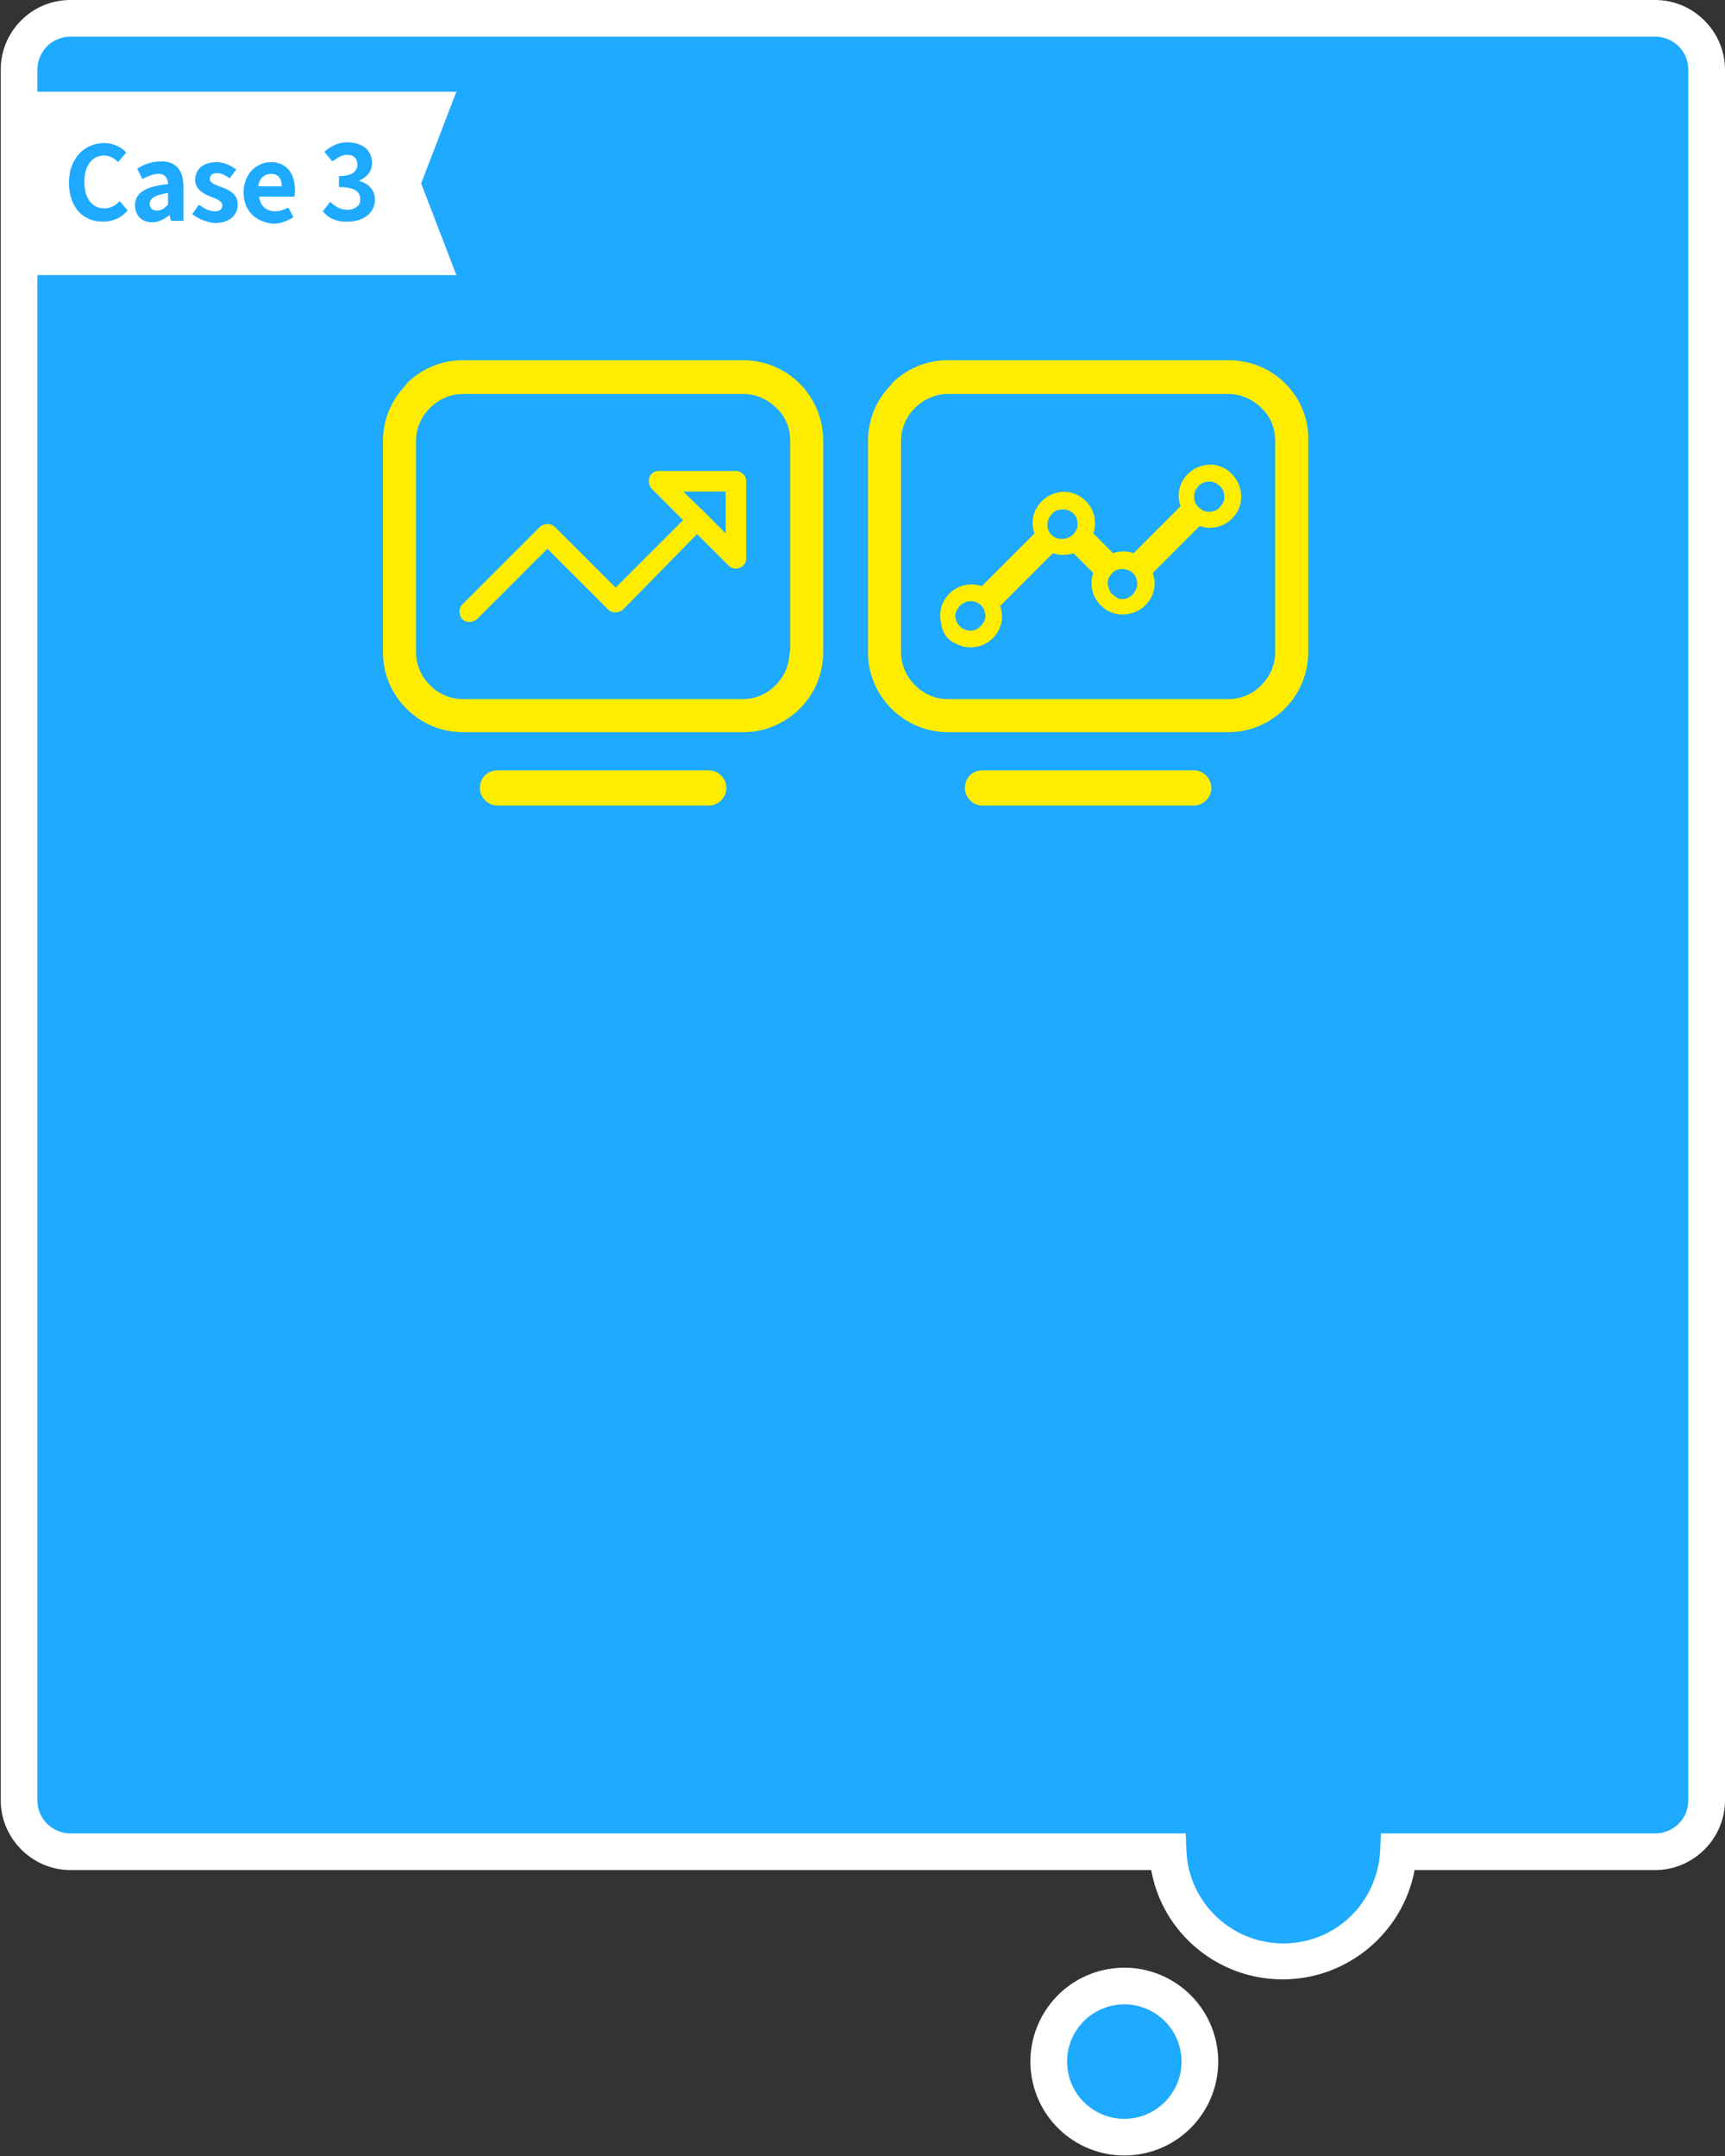 <?xml version="1.0" encoding="utf-8"?>
<!-- Generator: Adobe Illustrator 23.0.6, SVG Export Plug-In . SVG Version: 6.00 Build 0)  -->
<svg version="1.1" id="レイヤー_1" xmlns="http://www.w3.org/2000/svg" xmlns:xlink="http://www.w3.org/1999/xlink" x="0px"
	 y="0px" width="235.1px" height="293.9px" viewBox="0 0 235.1 293.9" style="enable-background:new 0 0 235.1 293.9;"
	 xml:space="preserve">
<rect x="0" y="0" width="235.1" height="293.9" fill="#333333" stroke="none"/>
<style type="text/css">
	.st0{fill:#1EAAFF;}
	.st1{fill:#FFFFFF;}
	.st2{fill:#1EAAFF;stroke:#FFFFFF;stroke-width:5;stroke-miterlimit:10;}
	.st3{fill:#FFED00;}
</style>
<g>
	<g>
		<path class="st0" d="M225.6,2.5H9.6c-3.9,0-7,3.1-7,7v235.9c0,3.9,3.1,7,7,7h149.6c0.4,8.3,7.3,14.9,15.7,14.9s15.3-6.6,15.7-14.9
			h35c3.9,0,7-3.1,7-7V9.5C232.6,5.6,229.4,2.5,225.6,2.5z"/>
		<path class="st1" d="M174.8,269.8c-8.9,0-16.4-6.4-17.9-14.9H9.6c-5.2,0-9.5-4.3-9.5-9.5V9.5C0.1,4.3,4.3,0,9.6,0h216
			c5.2,0,9.5,4.3,9.5,9.5v235.9c0,5.2-4.3,9.5-9.5,9.5h-32.8C191.2,263.4,183.7,269.8,174.8,269.8z M9.6,5C7.1,5,5.1,7,5.1,9.5
			v235.9c0,2.5,2,4.5,4.5,4.5h152l0.1,2.4c0.3,7,6.1,12.6,13.2,12.6s12.8-5.5,13.2-12.6l0.1-2.4h37.4c2.5,0,4.5-2,4.5-4.5V9.5
			c0-2.5-2-4.5-4.5-4.5H9.6z"/>
	</g>
	
		<ellipse transform="matrix(0.987 -0.16 0.16 0.987 -43.035 28.188)" class="st2" cx="153.3" cy="281" rx="10.3" ry="10.3"/>
</g>
<g>
	<polygon class="st1" points="62.2,37.5 2.6,37.5 2.6,12.5 62.2,12.5 57.4,25 	"/>
	<g>
		<path class="st0" d="M9.4,24.9c0-3.4,2.2-5.4,4.8-5.4c1.3,0,2.4,0.6,3,1.3l-1.1,1.3c-0.5-0.5-1.1-0.9-1.9-0.9
			c-1.6,0-2.7,1.3-2.7,3.6s1.1,3.6,2.7,3.6c0.9,0,1.6-0.4,2.1-1l1.1,1.3c-0.9,1-2,1.5-3.3,1.5C11.5,30.3,9.4,28.4,9.4,24.9z"/>
		<path class="st0" d="M18.4,28c0-1.7,1.4-2.6,4.5-2.9c0-0.8-0.4-1.4-1.3-1.4c-0.7,0-1.4,0.3-2.2,0.7L18.7,23c0.9-0.6,2-1,3.3-1
			c2,0,3,1.2,3,3.5v4.6h-1.7l-0.2-0.8l0,0c-0.7,0.6-1.5,1-2.4,1C19.3,30.3,18.4,29.3,18.4,28z M22.9,27.9v-1.6
			c-1.9,0.3-2.5,0.8-2.5,1.5c0,0.6,0.4,0.9,1,0.9C22,28.7,22.4,28.4,22.9,27.9z"/>
		<path class="st0" d="M26.2,29.2l0.9-1.3c0.7,0.5,1.4,0.9,2.1,0.9c0.8,0,1.1-0.3,1.1-0.8c0-0.6-0.8-0.9-1.6-1.2
			c-1-0.4-2.1-1-2.1-2.3c0-1.4,1.1-2.4,2.9-2.4c1.1,0,2,0.5,2.7,1l-0.9,1.2c-0.6-0.4-1.1-0.7-1.7-0.7c-0.7,0-1,0.3-1,0.8
			c0,0.6,0.8,0.8,1.6,1.1c1,0.4,2.2,0.9,2.2,2.4c0,1.4-1.1,2.5-3.1,2.5C28.1,30.3,27,29.8,26.2,29.2z"/>
		<path class="st0" d="M33.2,26.2c0-2.5,1.8-4.1,3.7-4.1c2.2,0,3.3,1.6,3.3,3.8c0,0.4,0,0.8-0.1,0.9h-4.8c0.2,1.3,1,2,2.2,2
			c0.6,0,1.2-0.2,1.8-0.5l0.7,1.3c-0.8,0.5-1.8,0.9-2.7,0.9C34.9,30.3,33.2,28.8,33.2,26.2z M38.4,25.4c0-1.1-0.5-1.7-1.5-1.7
			c-0.8,0-1.6,0.6-1.7,1.7H38.4z"/>
		<path class="st0" d="M44,28.8l1-1.3c0.6,0.6,1.4,1.1,2.3,1.1c1,0,1.8-0.5,1.8-1.4c0-1-0.6-1.7-2.9-1.7V24c1.9,0,2.5-0.7,2.5-1.6
			c0-0.8-0.5-1.3-1.4-1.3c-0.7,0-1.3,0.4-2,0.9l-1.1-1.3c0.9-0.8,1.9-1.3,3.1-1.3c2,0,3.4,1,3.4,2.8c0,1.1-0.6,1.9-1.7,2.4v0.1
			c1.2,0.3,2.1,1.2,2.1,2.5c0,1.9-1.7,3-3.6,3C45.8,30.3,44.7,29.7,44,28.8z"/>
	</g>
</g>
<g>
	<path class="st3" d="M175.2,52.3c-2-2-4.7-3.2-7.8-3.2h-38.2c-3,0-5.7,1.2-7.7,3.2v0.1c-2,2-3.2,4.7-3.2,7.7v28.8
		c0,3,1.2,5.7,3.2,7.7l0,0l0,0c2,2,4.7,3.2,7.7,3.2h38.2c3,0,5.6-1.2,7.6-3.1l0.1-0.1c2-2,3.2-4.7,3.2-7.8V60.1
		C178.4,57.1,177.2,54.3,175.2,52.3L175.2,52.3z M173.8,88.9L173.8,88.9c0,1.7-0.7,3.3-1.9,4.5l-0.1,0.1c-1.1,1.1-2.7,1.8-4.4,1.8
		h-38.2c-1.7,0-3.3-0.7-4.5-1.9l0,0c-1.1-1.1-1.9-2.7-1.9-4.5V60.1c0-1.7,0.7-3.3,1.9-4.5l0,0c1.1-1.1,2.7-1.9,4.5-1.9h38.2
		c1.7,0,3.3,0.7,4.5,1.9c1.2,1.1,1.9,2.7,1.9,4.5V88.9L173.8,88.9z"/>
	<path class="st3" d="M109,52.3c-2-2-4.7-3.2-7.8-3.2H63.1c-3,0-5.7,1.2-7.7,3.2v0.1c-2,2-3.2,4.7-3.2,7.7v28.8c0,3,1.2,5.7,3.2,7.7
		l0,0l0,0c2,2,4.7,3.2,7.7,3.2h38.2c3,0,5.6-1.2,7.6-3.1l0.1-0.1c2-2,3.2-4.7,3.2-7.8V60.1C112.2,57.1,111,54.3,109,52.3L109,52.3z
		 M107.6,88.9L107.6,88.9c0,1.7-0.7,3.3-1.9,4.5l-0.1,0.1c-1.1,1.1-2.7,1.8-4.4,1.8H63.1c-1.7,0-3.3-0.7-4.5-1.9l0,0
		c-1.1-1.1-1.9-2.7-1.9-4.5V60.1c0-1.7,0.7-3.3,1.9-4.5l0,0c1.1-1.1,2.7-1.9,4.5-1.9h38.2c1.7,0,3.3,0.7,4.5,1.9
		c1.2,1.1,1.9,2.7,1.9,4.5v28.8H107.6z M100.3,64.2L100.3,64.2H95h-5.2c-0.4,0-0.7,0.1-1,0.4c-0.5,0.5-0.5,1.4,0,2l4.3,4.3l-9.2,9.2
		l-8.3-8.3c-0.5-0.5-1.4-0.5-2,0L63,82.4c-0.5,0.5-0.5,1.4,0,2c0.5,0.5,1.4,0.5,2,0l9.6-9.6l8.3,8.3c0.5,0.5,1.4,0.5,2,0L95,72.8
		l4.2,4.2c0.3,0.3,0.6,0.5,1.1,0.5c0.8,0,1.4-0.6,1.4-1.4V65.6C101.7,64.8,101,64.2,100.3,64.2L100.3,64.2z M98.9,72.7L98.9,72.7
		l-2.8-2.8L96,69.8l-0.1-0.1L93.1,67H95h3.9V72.7L98.9,72.7z"/>
	<path class="st3" d="M130,87.6L130,87.6L130,87.6c1.1,0.6,2.2,0.8,3.3,0.5h0.1c1.1-0.3,2-1,2.6-2s0.7-2.2,0.4-3.2l-0.1-0.3l7.2-7.2
		c0.8,0.3,1.7,0.3,2.5,0.1l0.3-0.1l2.7,2.7c-0.3,0.8-0.3,1.7-0.1,2.5c0.3,1.1,1,2,2,2.6l0,0c1,0.6,2.2,0.7,3.2,0.4h0.1
		c1.1-0.3,2-1,2.6-2l0,0c0.6-1,0.7-2.2,0.4-3.2l-0.1-0.3l6.4-6.4c0.8,0.3,1.7,0.3,2.5,0.1c1.1-0.3,2-1,2.6-2l0,0l0,0
		c0.6-1,0.7-2.2,0.4-3.3c-0.3-1-1-2-2-2.6l0,0c-1-0.6-2.2-0.7-3.2-0.4c-1.1,0.3-2,1-2.6,2l0,0l0,0c-0.6,1-0.7,2.2-0.4,3.2l0.1,0.3
		l-6.4,6.4c-0.8-0.3-1.7-0.3-2.5-0.1l0,0l-0.3,0.1l-2.7-2.7c0.3-0.8,0.3-1.7,0.1-2.5c-0.3-1.1-1-2-2-2.6s-2.2-0.7-3.2-0.4
		c-1.1,0.3-2,1-2.6,2l0,0c-0.6,1-0.7,2.2-0.4,3.2l0.1,0.3l-7.2,7.2c-0.8-0.3-1.7-0.3-2.5-0.1l0,0c-1.1,0.3-2,1-2.6,2
		s-0.7,2.2-0.4,3.3C128.4,86.1,129,87.1,130,87.6L130,87.6z M163,66.7L163,66.7l0.1-0.1c0.3-0.5,0.7-0.8,1.2-0.9s1-0.1,1.5,0.2
		l0.1,0.1c0.5,0.3,0.8,0.7,0.9,1.2c0.1,0.5,0.1,1-0.2,1.5l-0.1,0.1c-0.3,0.5-0.7,0.8-1.2,0.9s-1,0.1-1.5-0.2l-0.1-0.1
		c-0.5-0.3-0.8-0.7-0.9-1.2C162.7,67.8,162.7,67.2,163,66.7L163,66.7z M151.2,78.6L151.2,78.6l0.1-0.1c0.3-0.5,0.7-0.8,1.2-0.9l0,0
		c0.5-0.1,1,0,1.5,0.2l0,0c0.5,0.3,0.8,0.7,0.9,1.2c0.2,0.5,0.1,1.1-0.2,1.6l0,0c-0.3,0.5-0.7,0.8-1.2,1l0,0c-0.5,0.1-1,0.1-1.4-0.2
		l-0.1-0.1c-0.5-0.3-0.8-0.7-0.9-1.2C150.9,79.6,150.9,79,151.2,78.6L151.2,78.6z M143.1,70.4L143.1,70.4c0.3-0.5,0.7-0.8,1.2-0.9
		s1.1-0.1,1.6,0.2c0.5,0.3,0.8,0.7,0.9,1.2c0.1,0.5,0.1,1.1-0.2,1.5c-0.3,0.5-0.7,0.8-1.3,1c-0.5,0.1-1.1,0.1-1.6-0.2
		c-0.5-0.3-0.8-0.7-0.9-1.2C142.7,71.4,142.8,70.8,143.1,70.4L143.1,70.4z M130.5,83L130.5,83c0.3-0.5,0.7-0.8,1.3-1l0,0
		c0.5-0.1,1-0.1,1.5,0.2c0.5,0.3,0.8,0.7,0.9,1.2c0.2,0.5,0.1,1.1-0.2,1.5c-0.3,0.5-0.7,0.8-1.2,1l0,0c-0.5,0.1-1,0.1-1.5-0.2h-0.1
		c-0.4-0.3-0.8-0.7-0.9-1.2C130.1,84,130.2,83.5,130.5,83L130.5,83z"/>
	<path class="st3" d="M67.8,109.8L67.8,109.8c-1.3,0-2.4-1.1-2.4-2.4c0-1.4,1.1-2.4,2.4-2.4h28.8c1.3,0,2.4,1.1,2.4,2.4
		s-1.1,2.4-2.4,2.4H67.8L67.8,109.8z"/>
	<path class="st3" d="M133.9,109.8L133.9,109.8c-1.3,0-2.4-1.1-2.4-2.4c0-1.4,1.1-2.4,2.4-2.4h28.8c1.3,0,2.4,1.1,2.4,2.4
		s-1.1,2.4-2.4,2.4H133.9L133.9,109.8z"/>
</g>
</svg>
